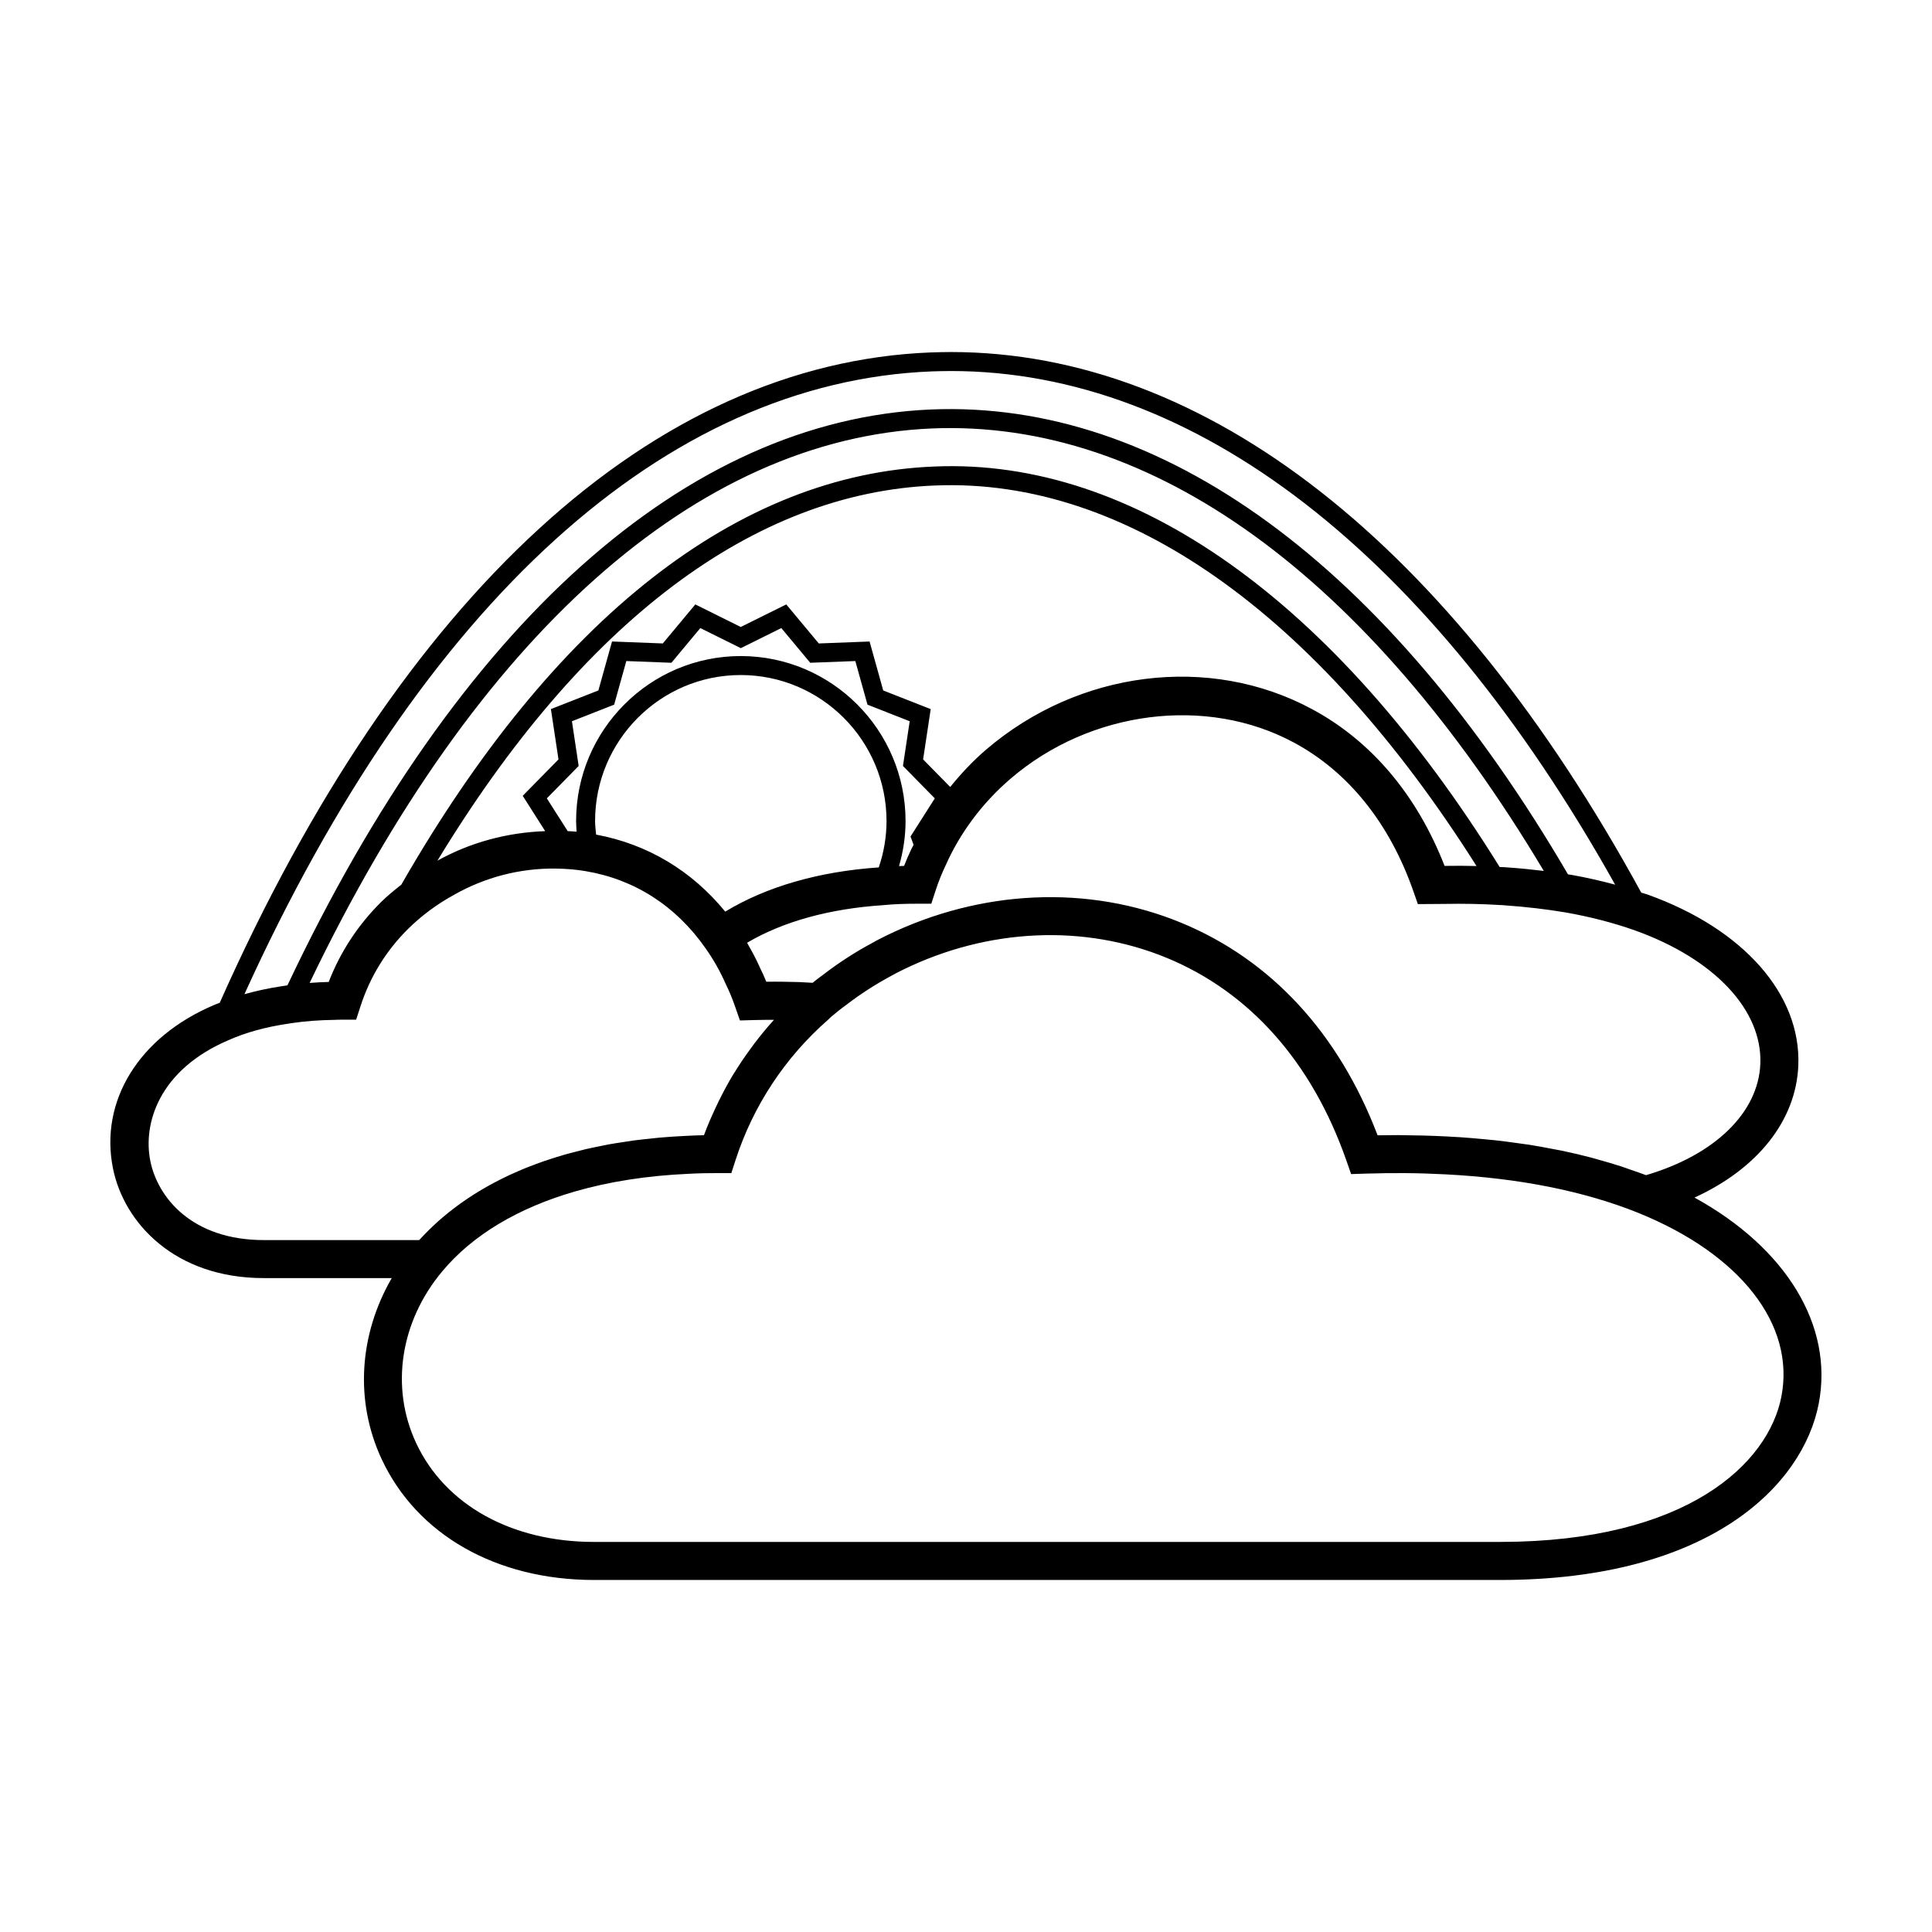 <?xml version="1.0" encoding="UTF-8"?>
<!-- Uploaded to: SVG Repo, www.svgrepo.com, Generator: SVG Repo Mixer Tools -->
<svg fill="#000000" width="800px" height="800px" version="1.1" viewBox="144 144 512 512" xmlns="http://www.w3.org/2000/svg">
 <path d="m593.06 461.37c16.66-7.617 26.922-20.363 27.512-35.02 0.754-18.828-14.539-36.18-39.938-45.281-0.539-0.191-1.137-0.328-1.688-0.516-50.465-92.406-115.3-143.26-182.93-143.26-1.758 0-3.508 0.051-5.34 0.105-73.5 2.871-140.3 64.043-188.44 172.34-0.516 0.211-1.059 0.398-1.559 0.621-19.871 8.43-30.359 25.449-26.723 43.352 2.938 14.43 16.418 28.996 39.926 28.996h33.938c-8.656 14.953-9.859 32.582-2.676 47.977 9.359 20.059 30.41 32.027 56.301 32.027h240.27c55.535-0.059 80.102-25.195 84.262-46.703 4.016-20.754-8.699-41.328-32.922-54.641zm17.445-35.426c-0.523 12.922-12.07 24.129-30.285 29.484-1.285-0.492-2.629-0.934-3.949-1.391-0.863-0.301-1.703-0.621-2.578-0.906-2.074-0.676-4.211-1.293-6.375-1.891-0.469-0.125-0.91-0.277-1.387-0.402-2.664-0.707-5.394-1.344-8.188-1.926-0.672-0.141-1.375-0.246-2.055-0.383-2.133-0.418-4.277-0.816-6.484-1.164-1.004-0.156-2.039-0.281-3.059-0.422-1.934-0.273-3.875-0.539-5.859-0.754-1.148-0.125-2.324-0.223-3.488-0.332-1.91-0.176-3.828-0.348-5.789-0.48-1.246-0.082-2.516-0.145-3.777-0.211-1.93-0.098-3.875-0.176-5.848-0.23-1.336-0.035-2.68-0.055-4.035-0.07-0.941-0.012-1.859-0.051-2.812-0.051-1.797 0-3.629 0.02-5.461 0.055-10.328-27.102-28.285-46.543-52.117-56.355-24.48-10.082-52.926-8.836-78.066 3.422l-0.59 0.297c-1.102 0.543-2.168 1.078-3.012 1.582-4.59 2.453-9.047 5.336-13.09 8.453-0.973 0.695-1.93 1.43-2.852 2.188l-3.527-0.195c-2.734-0.066-5.586-0.137-8.746-0.09-0.523-1.301-1.047-2.457-1.566-3.481-0.934-2.144-2.039-4.258-3.25-6.34-0.102-0.172-0.16-0.348-0.262-0.516 9.496-5.613 21.824-9.027 36.117-9.961 2.59-0.258 5.457-0.379 9.027-0.379h3.664l1.133-3.481c0.734-2.277 1.621-4.492 2.68-6.715 3.844-8.664 9.793-16.602 17.219-22.957 21.062-18.086 51.918-22.027 75.047-9.559 14.426 7.738 25.383 21.383 31.684 39.441l1.18 3.375 7.047-0.051c5.066-0.098 9.961 0 14.812 0.301 0.398 0 0.797 0.039 1.316 0.09 5.461 0.379 10.809 1.004 15.852 1.848 6.602 1.16 12.816 2.766 18.469 4.769 21.098 7.559 33.832 21.121 33.262 35.387zm-66.754-52.047c-0.711-0.07-1.438-0.109-1.805-0.109-0.172-0.012-0.352-0.012-0.523-0.02-43.805-70.59-97.043-108.36-149.68-106.14-52.219 1.984-100.97 40.324-141.39 110.82-1.828 1.445-3.641 2.91-5.301 4.543-6.168 6.109-10.844 13.246-13.941 21.234-1.758 0.039-3.426 0.141-5.059 0.262 44.168-92.137 102.52-144.25 164.84-146.94 58.305-2.465 115.61 39.137 162.23 117.26-3.09-0.379-6.223-0.695-9.367-0.914zm-151.81-101.24c50.316-2.004 100.93 33.773 143.35 100.85-2.766-0.07-5.586-0.09-8.465-0.035-7.32-18.793-19.422-33.121-35.16-41.562-27.121-14.621-61.832-10.277-86.379 10.785-3.488 2.984-6.606 6.34-9.477 9.859l-7.176-7.301 2.012-13.332-12.582-4.941-3.617-12.973-13.457 0.516-8.621-10.344-12.062 5.977-12.043-5.981-8.613 10.344-13.457-0.516-3.617 12.973-12.586 4.941 2.012 13.332-9.477 9.652 5.953 9.359c-10.105 0.359-19.875 2.996-28.562 7.828 38.43-63.277 83.824-97.602 132.03-99.434zm-97.496 91.598-5.527-8.68 8.434-8.59-1.785-11.848 11.191-4.394 3.223-11.559 11.949 0.457 7.664-9.195 10.734 5.32 10.73-5.32 7.664 9.195 11.949-0.457 3.223 11.559 11.184 4.394-1.785 11.848 8.438 8.59-6.434 10.113 0.812 2.188c-0.191 0.406-0.441 0.801-0.625 1.211-0.68 1.422-1.309 2.887-1.891 4.383-0.473 0.012-0.887 0.039-1.34 0.055 1.109-3.859 1.727-7.844 1.727-11.934 0-24.113-19.598-43.73-43.68-43.73-24.059 0-43.629 19.617-43.629 43.73 0 0.957 0.082 1.883 0.137 2.82-0.754-0.078-1.574-0.113-2.363-0.156zm7.258-2.672c0-21.336 17.316-38.691 38.594-38.691 21.305 0 38.641 17.355 38.641 38.691 0 4.231-0.715 8.344-2.055 12.289-15.875 1.082-29.816 5.113-40.688 11.723-8.887-10.879-20.621-17.891-34.219-20.418-0.105-1.195-0.273-2.359-0.273-3.594zm89.25-119.16c1.656-0.047 3.359-0.098 5.066-0.098 64.602 0 126.86 48.262 176.01 136.12-3.715-0.996-7.543-1.883-11.539-2.59-0.312-0.051-0.641-0.086-0.953-0.137-47.977-82.066-107.77-125.77-168.86-123.2-64.902 2.801-125.34 56.965-170.5 152.61-0.047 0.004-0.098 0.012-0.137 0.016-0.371 0.039-0.73 0.102-1.465 0.227-3.449 0.52-6.723 1.23-9.801 2.102 47.152-103.77 111.59-162.29 182.17-165.05zm-207.11 209.27c-2.004-9.875 2.227-24.199 20.852-32.102 4.422-1.953 9.598-3.387 15.281-4.246l1.367-0.211c3.516-0.523 7.219-0.805 11.598-0.867 0.492-0.035 0.984-0.035 1.477-0.035h0.293 3.672l1.129-3.492c2.523-7.836 6.781-14.766 12.645-20.582 3.559-3.512 7.609-6.519 12.105-8.984 8.195-4.672 17.469-7.109 27.039-6.996 2.957 0.051 5.516 0.273 7.875 0.684 12.969 2.16 23.957 9.211 31.773 20.402 2.152 3.043 3.945 6.219 5.457 9.68 0.855 1.707 1.637 3.613 2.469 6l1.215 3.488 3.688-0.105c1.867-0.051 3.617-0.059 5.32-0.066-0.082 0.09-0.152 0.191-0.23 0.281-1.762 1.961-3.43 3.988-5.019 6.086-0.359 0.473-0.699 0.953-1.047 1.43-1.422 1.949-2.777 3.941-4.039 5.992-0.168 0.266-0.344 0.52-0.504 0.785-1.359 2.254-2.594 4.57-3.758 6.926-0.277 0.562-0.543 1.129-0.812 1.699-1.133 2.418-2.203 4.867-3.129 7.379-1.598 0.031-3.16 0.086-4.684 0.176-2.504 0.109-4.934 0.277-7.289 0.484-0.777 0.066-1.5 0.168-2.258 0.246-1.551 0.16-3.102 0.316-4.59 0.516-0.875 0.117-1.703 0.262-2.559 0.395-1.305 0.195-2.621 0.395-3.875 0.621-0.875 0.16-1.707 0.344-2.559 0.52-1.168 0.238-2.344 0.469-3.465 0.73-0.848 0.195-1.648 0.414-2.469 0.625-1.062 0.273-2.133 0.539-3.152 0.832-0.812 0.23-1.582 0.48-2.367 0.719-0.973 0.301-1.945 0.605-2.875 0.922-0.762 0.262-1.492 0.535-2.227 0.805-0.898 0.332-1.789 0.66-2.648 1.008-0.711 0.289-1.402 0.586-2.086 0.875-0.82 0.352-1.637 0.711-2.422 1.078-0.664 0.312-1.309 0.625-1.953 0.945-0.75 0.371-1.496 0.75-2.215 1.133-0.621 0.328-1.219 0.66-1.812 0.996-0.691 0.387-1.359 0.781-2.019 1.18-0.57 0.348-1.133 0.691-1.684 1.043-0.629 0.402-1.246 0.805-1.844 1.219-0.52 0.352-1.031 0.711-1.531 1.066-0.574 0.414-1.129 0.828-1.676 1.246-0.48 0.363-0.953 0.73-1.41 1.094-0.52 0.418-1.012 0.832-1.508 1.25-0.434 0.367-0.871 0.734-1.285 1.109-0.465 0.414-0.906 0.828-1.344 1.246-0.398 0.371-0.797 0.746-1.168 1.117-0.418 0.414-0.812 0.82-1.203 1.234-0.352 0.367-0.711 0.734-1.047 1.102-0.074 0.086-0.168 0.172-0.242 0.258l-41.199 0.004c-19.043-0.012-28.09-11.281-30.051-20.938zm432.25 62.395c-3.43 17.746-24.969 38.48-74.379 38.535l-240.27 0.004c-21.875 0-39.508-9.801-47.168-26.219-6.883-14.746-4.223-32.188 6.953-45.52 8.02-9.594 20.059-16.766 35.086-21.121 9.02-2.609 19.109-4.203 30.062-4.691 2.523-0.145 5.098-0.195 7.769-0.195h3.668l1.129-3.488c4.644-14.344 13.121-27.191 24.52-37.156l0.523-0.508c0.176-0.156 0.359-0.316 0.348-0.316 0 0-0.016 0.012-0.023 0.016 0.004-0.004 0.004-0.004 0.012-0.012 1.199-1.012 2.445-2.031 3.883-3.062 3.754-2.891 7.738-5.465 12.02-7.766 0.828-0.484 1.676-0.902 2.559-1.34l0.574-0.289c22.512-10.984 47.938-12.121 69.773-3.144 22.098 9.098 38.594 27.711 47.707 53.832l1.219 3.496 3.699-0.121c3.566-0.109 7.07-0.156 10.5-0.137 3.691 0.023 7.297 0.145 10.836 0.328 19.477 1.012 36.566 4.398 50.992 10.176l0.02 0.012c27.117 10.957 41.676 29.605 37.984 48.688z"/>
</svg>